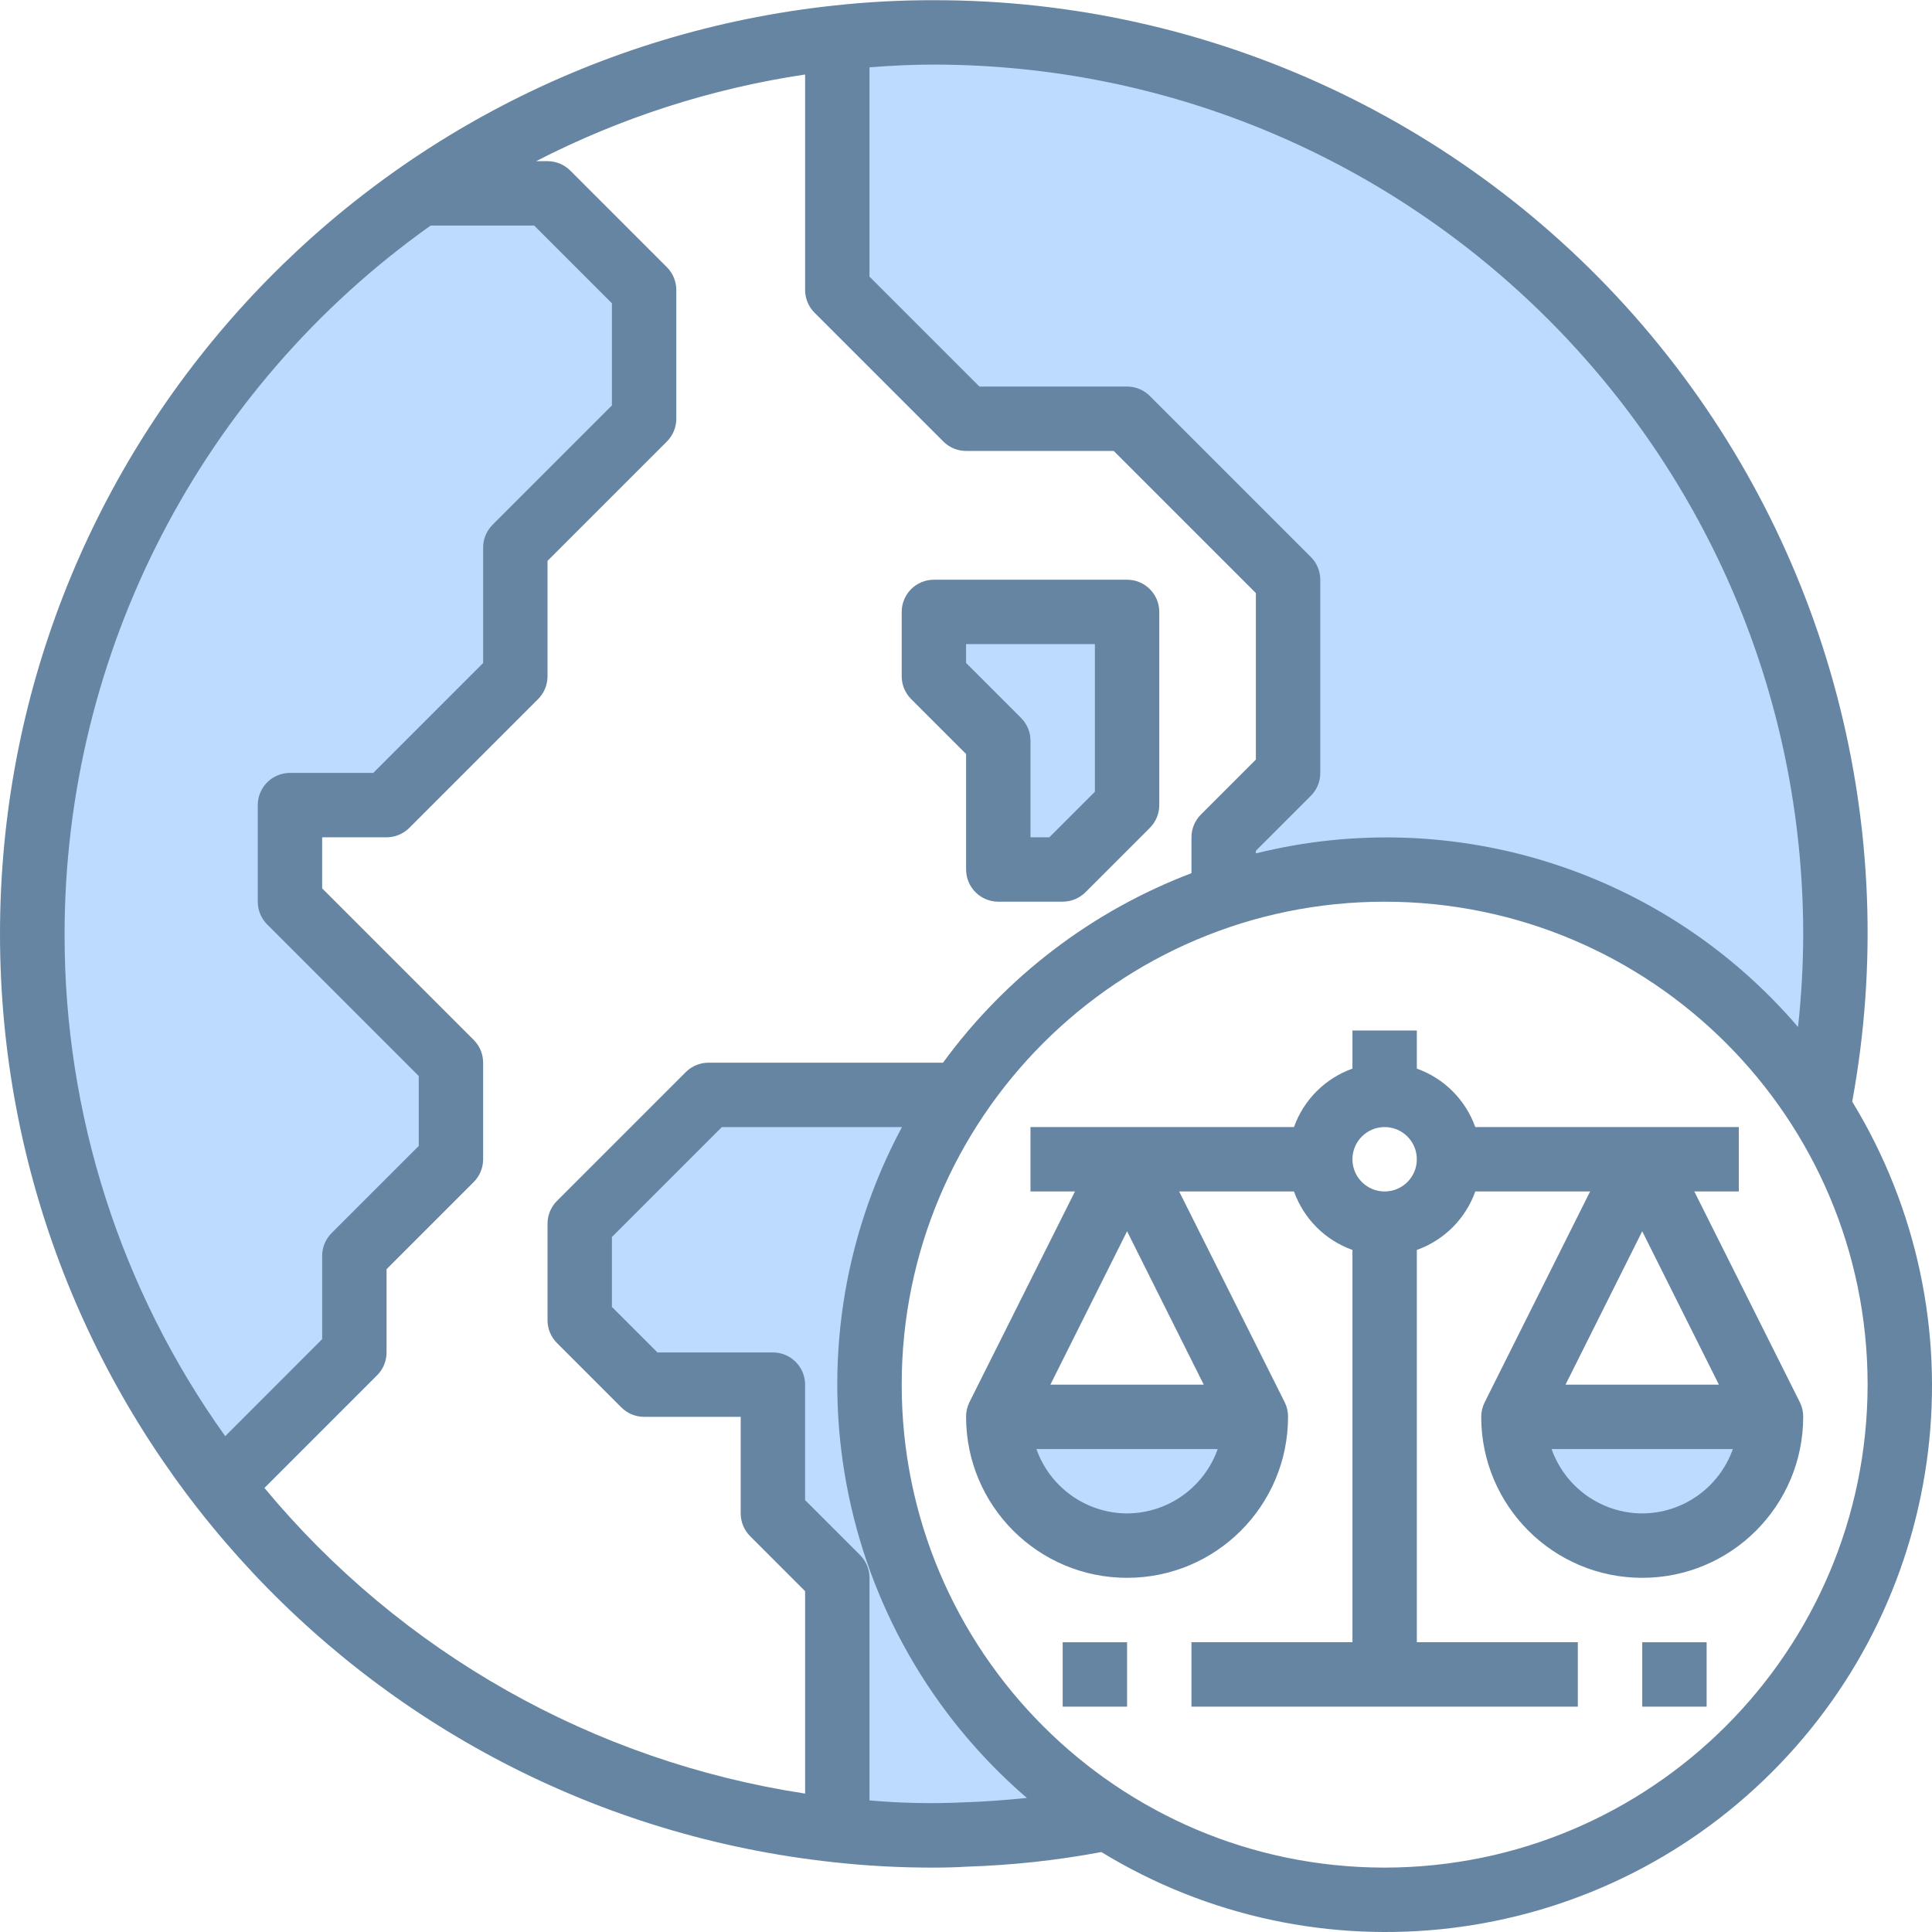 <svg width="100" height="100" viewBox="0 0 100 100" fill="none" xmlns="http://www.w3.org/2000/svg">
<g clip-path="url(#clip0_311_6334)">
<path d="M94.999 48.338C95 51.342 94.71 54.339 94.133 57.287C87.564 47.043 74.897 42.54 63.336 46.339V43.339L66.669 40.005V30.006L58.336 21.674H50.004L43.338 15.008V1.943C44.998 1.761 46.668 1.672 48.337 1.676C74.106 1.681 94.995 22.569 94.999 48.338Z" fill="#BDDBFF"/>
<path d="M87.718 73.336H78.336C78.335 76.221 80.192 78.777 82.936 79.669C83.602 79.89 84.3 80.003 85.002 80.002C88.683 80.002 91.668 77.017 91.668 73.336H87.718Z" fill="#BDDBFF"/>
<path d="M58.337 36.673V41.673L55.004 45.006H51.671V38.34L48.338 35.007V31.674H58.337V36.673Z" fill="#BDDBFF"/>
<path d="M56.669 73.336H51.67C51.67 77.017 54.655 80.002 58.336 80.002C62.017 80.002 65.002 77.017 65.002 73.336H56.669Z" fill="#BDDBFF"/>
<path d="M50.004 87.233C43.488 78.133 43.327 65.937 49.604 56.67H36.672L30.006 63.336V68.335L33.339 71.668H40.005V78.335L43.338 81.668V94.733C44.998 94.915 46.668 95.004 48.337 94.999C48.904 94.999 49.454 94.983 50.004 94.95C52.45 94.882 54.886 94.609 57.287 94.133C54.451 92.307 51.98 89.967 50.004 87.233Z" fill="#BDDBFF"/>
<path d="M33.339 15.007V21.673L26.673 28.339V35.005L20.007 41.671H15.008V46.671L23.34 55.003V60.003L18.341 65.002V70.002L11.441 76.902C3.607 66.783 0.272 53.89 2.219 41.242C4.166 28.594 11.225 17.301 21.74 10.008H28.34L33.339 15.007Z" fill="#BDDBFF"/>
<path d="M50.005 39.028V45.004C50.005 45.925 50.751 46.671 51.671 46.671H55.004C55.446 46.671 55.87 46.495 56.183 46.183L59.516 42.85C59.828 42.537 60.004 42.113 60.004 41.671V31.672C60.004 30.752 59.258 30.006 58.337 30.006H48.338C47.418 30.006 46.672 30.752 46.672 31.672V35.005C46.672 35.447 46.848 35.871 47.16 36.184L50.005 39.028ZM50.005 33.339H56.671V40.981L54.314 43.338H53.338V38.338C53.338 37.897 53.162 37.473 52.85 37.16L50.005 34.315V33.339Z" fill="#6685A3"/>
<path d="M95.87 57.018C98.465 42.913 94.655 28.384 85.47 17.37C76.287 6.354 62.68 -0.006 48.338 0.01C46.609 0.006 44.881 0.099 43.162 0.287C18.614 2.926 0.002 23.644 2.40173e-07 48.334C-0.002 73.023 18.605 93.744 43.153 96.389C44.874 96.579 46.606 96.671 48.338 96.667C48.938 96.667 49.523 96.651 50.05 96.618C52.384 96.544 54.709 96.292 57.005 95.862C68.143 102.659 82.486 100.949 91.714 91.725C100.943 82.502 102.661 68.16 95.87 57.018ZM93.334 48.339C93.331 49.948 93.24 51.557 93.066 53.157C86.166 45.092 75.304 41.614 65.003 44.172V44.037L67.848 41.192C68.163 40.878 68.339 40.451 68.337 40.006V30.007C68.337 29.565 68.161 29.141 67.848 28.829L59.516 20.496C59.203 20.184 58.779 20.008 58.337 20.008H50.695L45.005 14.318V3.486C46.084 3.398 47.189 3.343 48.338 3.343C73.177 3.371 93.306 23.5 93.334 48.339ZM3.343 48.339C3.351 33.771 10.412 20.109 22.29 11.675H27.65L31.673 15.698V20.984L25.496 27.162C25.183 27.475 25.007 27.899 25.007 28.34V34.316L19.318 40.006H15.008C14.088 40.006 13.342 40.752 13.342 41.672V46.672C13.342 47.114 13.518 47.538 13.83 47.85L21.674 55.695V59.314L17.163 63.825C16.851 64.138 16.675 64.562 16.675 65.004V69.313L11.657 74.336C6.234 66.754 3.326 57.661 3.343 48.339ZM13.687 77.016L19.52 71.183C19.833 70.871 20.008 70.446 20.008 70.003V65.694L24.519 61.182C24.832 60.87 25.007 60.446 25.007 60.004V55.005C25.007 54.563 24.832 54.139 24.519 53.826L16.675 45.982V43.339H20.008C20.45 43.339 20.874 43.163 21.186 42.851L27.852 36.185C28.165 35.872 28.34 35.448 28.34 35.007V29.03L34.518 22.853C34.831 22.54 35.006 22.116 35.006 21.674V15.008C35.006 14.567 34.831 14.143 34.518 13.83L29.519 8.831C29.206 8.518 28.782 8.342 28.34 8.342H27.749C32.114 6.096 36.817 4.581 41.672 3.856V15.008C41.672 15.45 41.848 15.874 42.161 16.187L48.827 22.853C49.139 23.165 49.563 23.341 50.005 23.341H57.647L65.003 30.697V39.316L62.159 42.161C61.846 42.473 61.67 42.897 61.67 43.339V45.196C56.524 47.151 52.056 50.558 48.81 55.005H36.673C36.231 55.005 35.807 55.18 35.495 55.493L28.829 62.159C28.516 62.471 28.34 62.895 28.34 63.337V68.337C28.34 68.778 28.516 69.202 28.829 69.515L32.162 72.848C32.474 73.16 32.898 73.336 33.34 73.336H38.339V78.336C38.339 78.778 38.515 79.201 38.828 79.514L41.672 82.359V92.835C30.721 91.168 20.762 85.54 13.687 77.016ZM49.903 93.288C48.27 93.367 46.634 93.334 45.005 93.189V81.669C45.005 81.227 44.83 80.803 44.517 80.49L41.672 77.646V71.67C41.672 70.749 40.926 70.003 40.006 70.003H34.03L31.673 67.647V64.027L37.363 58.338H46.685C40.438 69.998 43.126 84.432 53.152 93.062C52.073 93.167 50.989 93.258 49.903 93.288ZM71.669 96.667C57.864 96.667 46.672 85.475 46.672 71.67C46.672 57.864 57.864 46.672 71.669 46.672C85.475 46.672 96.667 57.864 96.667 71.67C96.652 85.469 85.469 96.652 71.669 96.667Z" fill="#6685A3"/>
<path d="M93.166 72.591L87.697 61.67H90V58.337H76.361C75.858 56.926 74.747 55.816 73.335 55.311V53.338H70.002V55.311C68.591 55.816 67.48 56.926 66.976 58.337H53.337V61.67H55.64L50.171 72.591C50.059 72.823 50.002 73.078 50.004 73.336C50.004 77.938 53.735 81.668 58.337 81.668C62.938 81.668 66.669 77.938 66.669 73.336C66.672 73.078 66.615 72.823 66.502 72.591L61.033 61.67H66.976C67.48 63.082 68.591 64.193 70.002 64.697V85.001H61.669V88.335H81.668V85.001H73.335V64.697C74.747 64.193 75.858 63.082 76.361 61.67H82.304L76.843 72.591C76.728 72.823 76.668 73.077 76.668 73.336C76.668 77.938 80.399 81.668 85.001 81.668C89.602 81.668 93.333 77.938 93.333 73.336C93.336 73.078 93.279 72.823 93.166 72.591ZM58.337 63.73L62.306 71.669H54.367L58.337 63.73ZM58.337 78.335C56.226 78.326 54.348 76.992 53.645 75.002H63.028C62.325 76.992 60.447 78.326 58.337 78.335ZM71.668 61.67C70.748 61.67 70.002 60.924 70.002 60.004C70.002 59.084 70.748 58.337 71.668 58.337C72.589 58.337 73.335 59.084 73.335 60.004C73.335 60.924 72.589 61.67 71.668 61.67ZM85.001 63.73L88.97 71.669H81.031L85.001 63.73ZM85.001 78.335C82.89 78.326 81.013 76.992 80.309 75.002H89.692C88.989 76.992 87.111 78.326 85.001 78.335Z" fill="#6685A3"/>
<path d="M55.004 85.002H58.337V88.335H55.004V85.002Z" fill="#6685A3"/>
<path d="M85.002 85.002H88.335V88.335H85.002V85.002Z" fill="#6685A3"/>
</g>
<defs>
<clipPath id="clip0_311_6334">
<rect width="100" height="100" rx="5" fill="white"/>
</clipPath>
</defs>
</svg>
